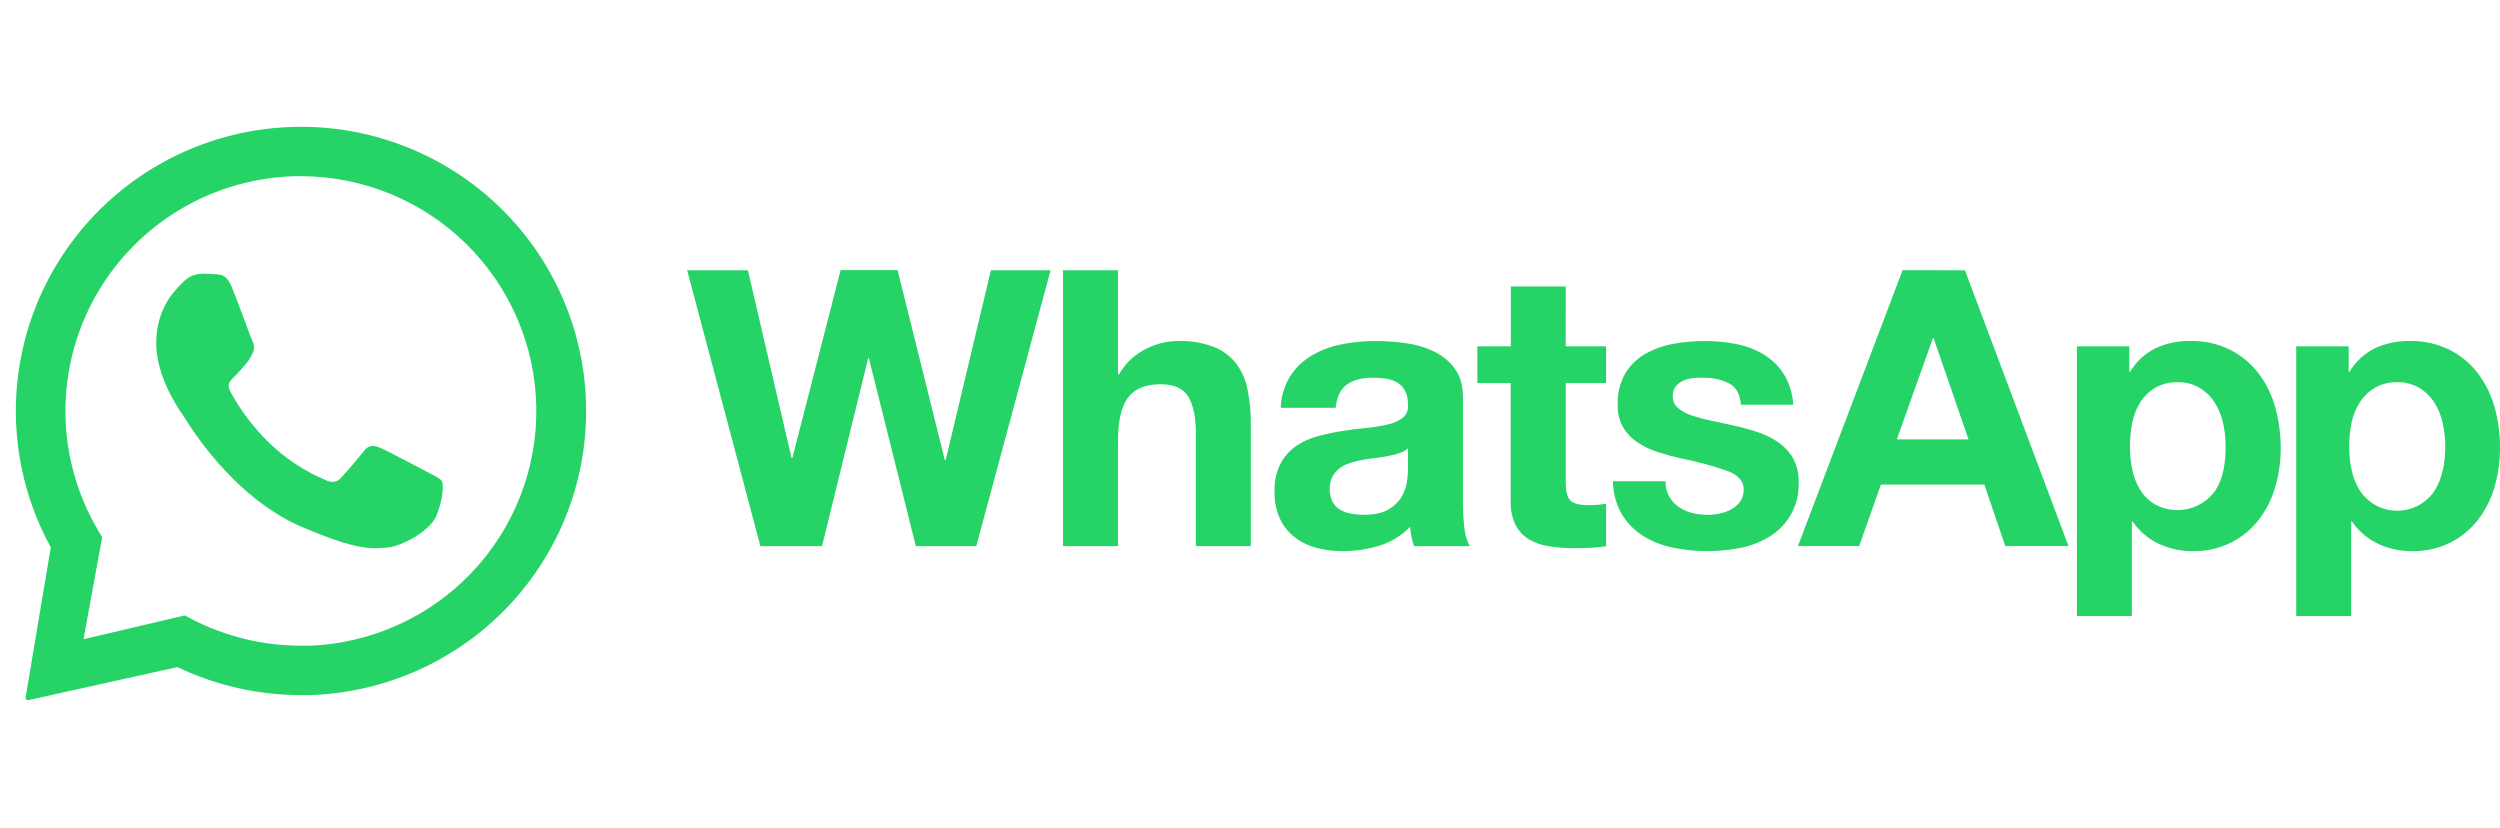 <?xml version="1.0" encoding="UTF-8"?> <svg xmlns="http://www.w3.org/2000/svg" width="163" height="54" viewBox="0 0 163 54" fill="none"><g clip-path="url(#clip0_345_93)"><path d="M61.654 30.014H61.605L58.522 17.613H54.807L51.66 29.864H51.609L48.762 17.621H44.802L49.578 35.606H53.596L56.602 23.365H56.653L59.711 35.606H63.654L68.498 17.621H64.606L61.654 30.014ZM80.602 23.705C80.222 23.223 79.721 22.849 79.15 22.621C78.396 22.337 77.593 22.205 76.787 22.232C76.066 22.243 75.356 22.42 74.713 22.748C73.981 23.114 73.373 23.688 72.967 24.398H72.892V17.621H69.309V35.606H72.892V28.78C72.892 27.453 73.111 26.5 73.548 25.92C73.986 25.34 74.693 25.051 75.671 25.052C76.529 25.052 77.129 25.317 77.464 25.847C77.8 26.377 77.97 27.177 77.97 28.252V35.606H81.552V27.596C81.558 26.856 81.486 26.117 81.338 25.392C81.221 24.782 80.97 24.206 80.602 23.705ZM95.385 32.707V25.943C95.385 25.152 95.209 24.518 94.856 24.039C94.501 23.557 94.033 23.17 93.492 22.912C92.909 22.636 92.286 22.454 91.646 22.373C90.985 22.281 90.317 22.235 89.649 22.233C88.923 22.233 88.199 22.304 87.487 22.446C86.806 22.575 86.152 22.817 85.552 23.164C84.984 23.494 84.5 23.95 84.138 24.498C83.743 25.126 83.524 25.848 83.504 26.589H87.087C87.155 25.884 87.392 25.379 87.796 25.086C88.199 24.793 88.765 24.627 89.474 24.627C89.774 24.626 90.073 24.647 90.37 24.689C90.629 24.724 90.878 24.809 91.103 24.941C91.316 25.069 91.491 25.252 91.609 25.471C91.748 25.757 91.812 26.073 91.797 26.39C91.816 26.547 91.795 26.705 91.738 26.852C91.681 26.999 91.588 27.13 91.469 27.233C91.184 27.449 90.854 27.599 90.504 27.671C90.047 27.782 89.582 27.858 89.114 27.899C88.59 27.95 88.059 28.017 87.522 28.1C86.982 28.185 86.446 28.299 85.918 28.442C85.412 28.572 84.933 28.789 84.502 29.082C84.079 29.381 83.732 29.773 83.489 30.229C83.209 30.796 83.075 31.423 83.099 32.055C83.083 32.652 83.2 33.246 83.44 33.793C83.654 34.265 83.977 34.68 84.383 35.003C84.802 35.33 85.283 35.569 85.797 35.708C86.365 35.864 86.952 35.94 87.541 35.935C88.346 35.935 89.146 35.817 89.915 35.584C90.685 35.351 91.381 34.925 91.939 34.347C91.954 34.563 91.984 34.778 92.027 34.99C92.069 35.199 92.123 35.405 92.191 35.606H95.83C95.629 35.233 95.508 34.821 95.476 34.398C95.41 33.837 95.38 33.272 95.385 32.707ZM91.803 30.565C91.799 30.835 91.778 31.104 91.74 31.371C91.693 31.722 91.577 32.06 91.399 32.367C91.19 32.717 90.894 33.008 90.539 33.211C90.153 33.446 89.606 33.564 88.897 33.564C88.617 33.564 88.338 33.538 88.064 33.487C87.813 33.444 87.573 33.354 87.356 33.222C87.153 33.096 86.987 32.918 86.876 32.707C86.751 32.457 86.69 32.18 86.698 31.901C86.688 31.613 86.749 31.327 86.876 31.069C86.989 30.856 87.149 30.671 87.343 30.527C87.551 30.378 87.781 30.263 88.026 30.187C88.287 30.103 88.552 30.036 88.822 29.986C89.108 29.937 89.387 29.892 89.68 29.86C89.972 29.828 90.245 29.783 90.502 29.734C90.75 29.687 90.995 29.625 91.235 29.547C91.444 29.482 91.636 29.375 91.801 29.233L91.803 30.565ZM102.089 18.677H98.506V22.583H96.323V24.977H98.495V32.66C98.471 33.208 98.584 33.752 98.823 34.246C99.027 34.637 99.338 34.963 99.721 35.185C100.129 35.413 100.577 35.563 101.04 35.625C101.563 35.702 102.091 35.74 102.619 35.738C102.975 35.738 103.335 35.738 103.707 35.713C104.045 35.701 104.383 35.667 104.717 35.612V32.835C104.542 32.872 104.364 32.898 104.186 32.912C103.997 32.929 103.809 32.938 103.605 32.938C103 32.938 102.594 32.835 102.391 32.634C102.187 32.433 102.089 32.031 102.089 31.425V24.977H104.717V22.583H102.083L102.089 18.677ZM116.923 29.898C116.688 29.489 116.366 29.137 115.98 28.864C115.575 28.579 115.131 28.353 114.66 28.196C114.164 28.03 113.653 27.887 113.131 27.769C112.609 27.651 112.13 27.542 111.641 27.442C111.201 27.354 110.766 27.24 110.338 27.102C110.002 26.999 109.69 26.832 109.418 26.61C109.303 26.515 109.212 26.396 109.15 26.261C109.089 26.126 109.059 25.978 109.064 25.83C109.05 25.601 109.12 25.374 109.26 25.191C109.393 25.029 109.562 24.9 109.754 24.815C109.959 24.729 110.176 24.674 110.397 24.652C110.616 24.632 110.837 24.624 111.057 24.627C111.635 24.613 112.208 24.738 112.728 24.992C113.197 25.234 113.459 25.7 113.508 26.39H116.921C116.884 25.681 116.671 24.992 116.301 24.385C115.969 23.869 115.524 23.434 115 23.115C114.451 22.785 113.847 22.555 113.218 22.435C112.541 22.299 111.851 22.232 111.16 22.233C110.465 22.233 109.77 22.296 109.086 22.421C108.447 22.535 107.831 22.757 107.267 23.077C106.731 23.383 106.283 23.82 105.966 24.348C105.614 24.978 105.444 25.693 105.474 26.414C105.457 26.92 105.58 27.421 105.828 27.863C106.064 28.257 106.386 28.593 106.771 28.846C107.179 29.116 107.624 29.327 108.091 29.475C108.587 29.635 109.098 29.774 109.618 29.89C110.635 30.087 111.637 30.357 112.614 30.698C113.331 30.965 113.689 31.368 113.689 31.907C113.7 32.188 113.62 32.466 113.461 32.7C113.312 32.907 113.119 33.079 112.895 33.203C112.659 33.332 112.405 33.425 112.141 33.479C111.88 33.538 111.613 33.568 111.345 33.569C111.001 33.57 110.657 33.528 110.323 33.444C110.011 33.366 109.715 33.234 109.45 33.053C109.196 32.874 108.984 32.642 108.83 32.373C108.664 32.067 108.581 31.724 108.59 31.377H105.166C105.17 32.142 105.374 32.894 105.76 33.556C106.109 34.123 106.585 34.601 107.15 34.954C107.745 35.317 108.4 35.572 109.084 35.706C109.815 35.858 110.559 35.935 111.306 35.933C112.04 35.934 112.773 35.862 113.493 35.719C114.171 35.589 114.818 35.334 115.401 34.967C116.003 34.596 116.493 34.071 116.822 33.446C117.151 32.821 117.305 32.12 117.27 31.416C117.287 30.889 117.165 30.367 116.917 29.902L116.923 29.898ZM124.049 17.617L117.227 35.602H121.218L122.635 31.598H129.381L130.744 35.602H134.866L128.114 17.621L124.049 17.617ZM123.672 28.65L126.024 22.051H126.072L128.348 28.65H123.672ZM147.26 24.348C146.768 23.704 146.137 23.179 145.414 22.811C144.592 22.405 143.681 22.207 142.763 22.232C141.996 22.222 141.235 22.385 140.539 22.709C139.846 23.05 139.268 23.587 138.879 24.252H138.828V22.583H135.415V40.167H138.998V33.996H139.047C139.468 34.619 140.048 35.119 140.729 35.443C141.428 35.774 142.192 35.942 142.965 35.935C143.836 35.952 144.699 35.758 145.478 35.371C146.18 35.014 146.794 34.505 147.274 33.883C147.764 33.243 148.128 32.517 148.348 31.743C148.585 30.925 148.703 30.077 148.701 29.225C148.705 28.327 148.586 27.433 148.348 26.567C148.131 25.765 147.762 25.011 147.26 24.348ZM144.962 30.67C144.873 31.137 144.697 31.583 144.444 31.985C144.015 32.585 143.384 33.009 142.665 33.178C141.947 33.347 141.19 33.251 140.539 32.906C140.145 32.681 139.811 32.365 139.566 31.985C139.311 31.583 139.132 31.137 139.035 30.67C138.925 30.166 138.87 29.651 138.872 29.135C138.87 28.61 138.92 28.087 139.02 27.572C139.112 27.099 139.288 26.646 139.541 26.236C139.783 25.852 140.112 25.531 140.501 25.296C140.949 25.035 141.46 24.905 141.979 24.921C142.489 24.907 142.992 25.037 143.431 25.296C143.825 25.536 144.158 25.863 144.404 26.253C144.664 26.666 144.848 27.122 144.947 27.6C145.058 28.105 145.113 28.622 145.111 29.139C145.114 29.653 145.067 30.166 144.969 30.67H144.962ZM162.651 26.576C162.436 25.77 162.067 25.014 161.563 24.348C161.071 23.704 160.441 23.179 159.719 22.811C158.895 22.406 157.985 22.207 157.066 22.232C156.298 22.223 155.539 22.386 154.842 22.709C154.15 23.05 153.572 23.587 153.182 24.252H153.133V22.583H149.713V40.167H153.294V33.996H153.345C153.766 34.619 154.346 35.118 155.026 35.443C155.724 35.774 156.489 35.942 157.262 35.935C158.134 35.952 158.997 35.758 159.777 35.371C160.479 35.014 161.091 34.505 161.57 33.883C162.06 33.243 162.426 32.517 162.646 31.743C162.883 30.925 163.002 30.077 163 29.225C163.007 28.331 162.892 27.44 162.658 26.576H162.651ZM159.257 30.67C159.169 31.137 158.993 31.583 158.739 31.985C158.474 32.389 158.113 32.721 157.686 32.951C157.261 33.181 156.783 33.301 156.299 33.301C155.815 33.301 155.339 33.181 154.912 32.951C154.487 32.721 154.126 32.389 153.861 31.985C153.607 31.582 153.427 31.137 153.33 30.67C153.222 30.166 153.167 29.651 153.167 29.135C153.165 28.61 153.215 28.087 153.318 27.572C153.415 27.097 153.599 26.644 153.861 26.236C154.103 25.853 154.432 25.532 154.82 25.296C155.268 25.035 155.78 24.905 156.298 24.921C156.808 24.907 157.312 25.037 157.75 25.296C158.145 25.536 158.479 25.863 158.725 26.253C158.985 26.666 159.169 27.122 159.268 27.6C159.379 28.105 159.434 28.622 159.432 29.139C159.429 29.653 159.376 30.166 159.272 30.67H159.257Z" fill="#25D366"></path><path d="M38.203 26.117C38.028 21.343 36.009 16.821 32.567 13.494C29.125 10.168 24.527 8.295 19.733 8.267H19.642C16.414 8.265 13.24 9.1 10.434 10.691C7.628 12.281 5.285 14.573 3.637 17.34C1.99 20.106 1.093 23.253 1.036 26.469C0.978 29.686 1.763 32.862 3.311 35.685L1.667 45.49C1.664 45.51 1.666 45.53 1.672 45.55C1.678 45.569 1.688 45.587 1.701 45.602C1.714 45.618 1.731 45.63 1.749 45.638C1.768 45.647 1.788 45.651 1.808 45.651H1.837L11.568 43.494C14.083 44.697 16.836 45.321 19.625 45.321C19.803 45.321 19.98 45.321 20.157 45.321C22.611 45.251 25.026 44.697 27.264 43.693C29.502 42.688 31.518 41.251 33.195 39.466C34.873 37.681 36.179 35.582 37.039 33.291C37.898 31 38.294 28.562 38.203 26.117ZM20.065 42.098C19.918 42.098 19.771 42.098 19.625 42.098C17.16 42.101 14.731 41.513 12.541 40.385L12.043 40.125L5.444 41.679L6.662 35.026L6.379 34.548C5.028 32.253 4.301 29.647 4.268 26.986C4.235 24.326 4.898 21.703 6.193 19.375C7.487 17.048 9.367 15.097 11.648 13.714C13.929 12.33 16.532 11.563 19.201 11.488C19.35 11.488 19.499 11.488 19.648 11.488C23.678 11.5 27.542 13.088 30.407 15.912C33.273 18.736 34.91 22.568 34.967 26.583C35.024 30.599 33.496 34.475 30.711 37.379C27.927 40.282 24.11 41.979 20.082 42.104L20.065 42.098Z" fill="#25D366"></path><path d="M13.161 17.85C12.931 17.855 12.705 17.905 12.495 17.998C12.285 18.091 12.096 18.226 11.939 18.393C11.496 18.846 10.257 19.936 10.186 22.224C10.114 24.513 11.719 26.777 11.943 27.095C12.168 27.412 15.011 32.356 19.695 34.361C22.448 35.542 23.655 35.745 24.437 35.745C24.76 35.745 25.003 35.712 25.257 35.697C26.115 35.644 28.052 34.656 28.474 33.581C28.897 32.506 28.925 31.567 28.814 31.379C28.703 31.191 28.397 31.055 27.937 30.815C27.477 30.574 25.22 29.372 24.796 29.203C24.638 29.13 24.469 29.086 24.296 29.073C24.183 29.079 24.073 29.112 23.977 29.17C23.88 29.227 23.798 29.308 23.739 29.404C23.363 29.872 22.497 30.888 22.206 31.181C22.143 31.254 22.065 31.313 21.977 31.354C21.89 31.395 21.794 31.416 21.697 31.418C21.519 31.41 21.345 31.363 21.186 31.281C19.819 30.702 18.573 29.874 17.511 28.838C16.52 27.864 15.678 26.749 15.015 25.529C14.758 25.056 15.015 24.812 15.249 24.59C15.482 24.368 15.733 24.062 15.975 23.797C16.173 23.571 16.338 23.318 16.465 23.045C16.531 22.919 16.564 22.778 16.561 22.636C16.559 22.494 16.521 22.354 16.452 22.23C16.34 21.993 15.509 19.665 15.118 18.731C14.802 17.933 14.425 17.906 14.095 17.882C13.823 17.863 13.512 17.854 13.201 17.844H13.161" fill="#25D366"></path></g><defs><clipPath id="clip0_345_93"><rect width="163" height="54" fill="white"></rect></clipPath></defs></svg> 